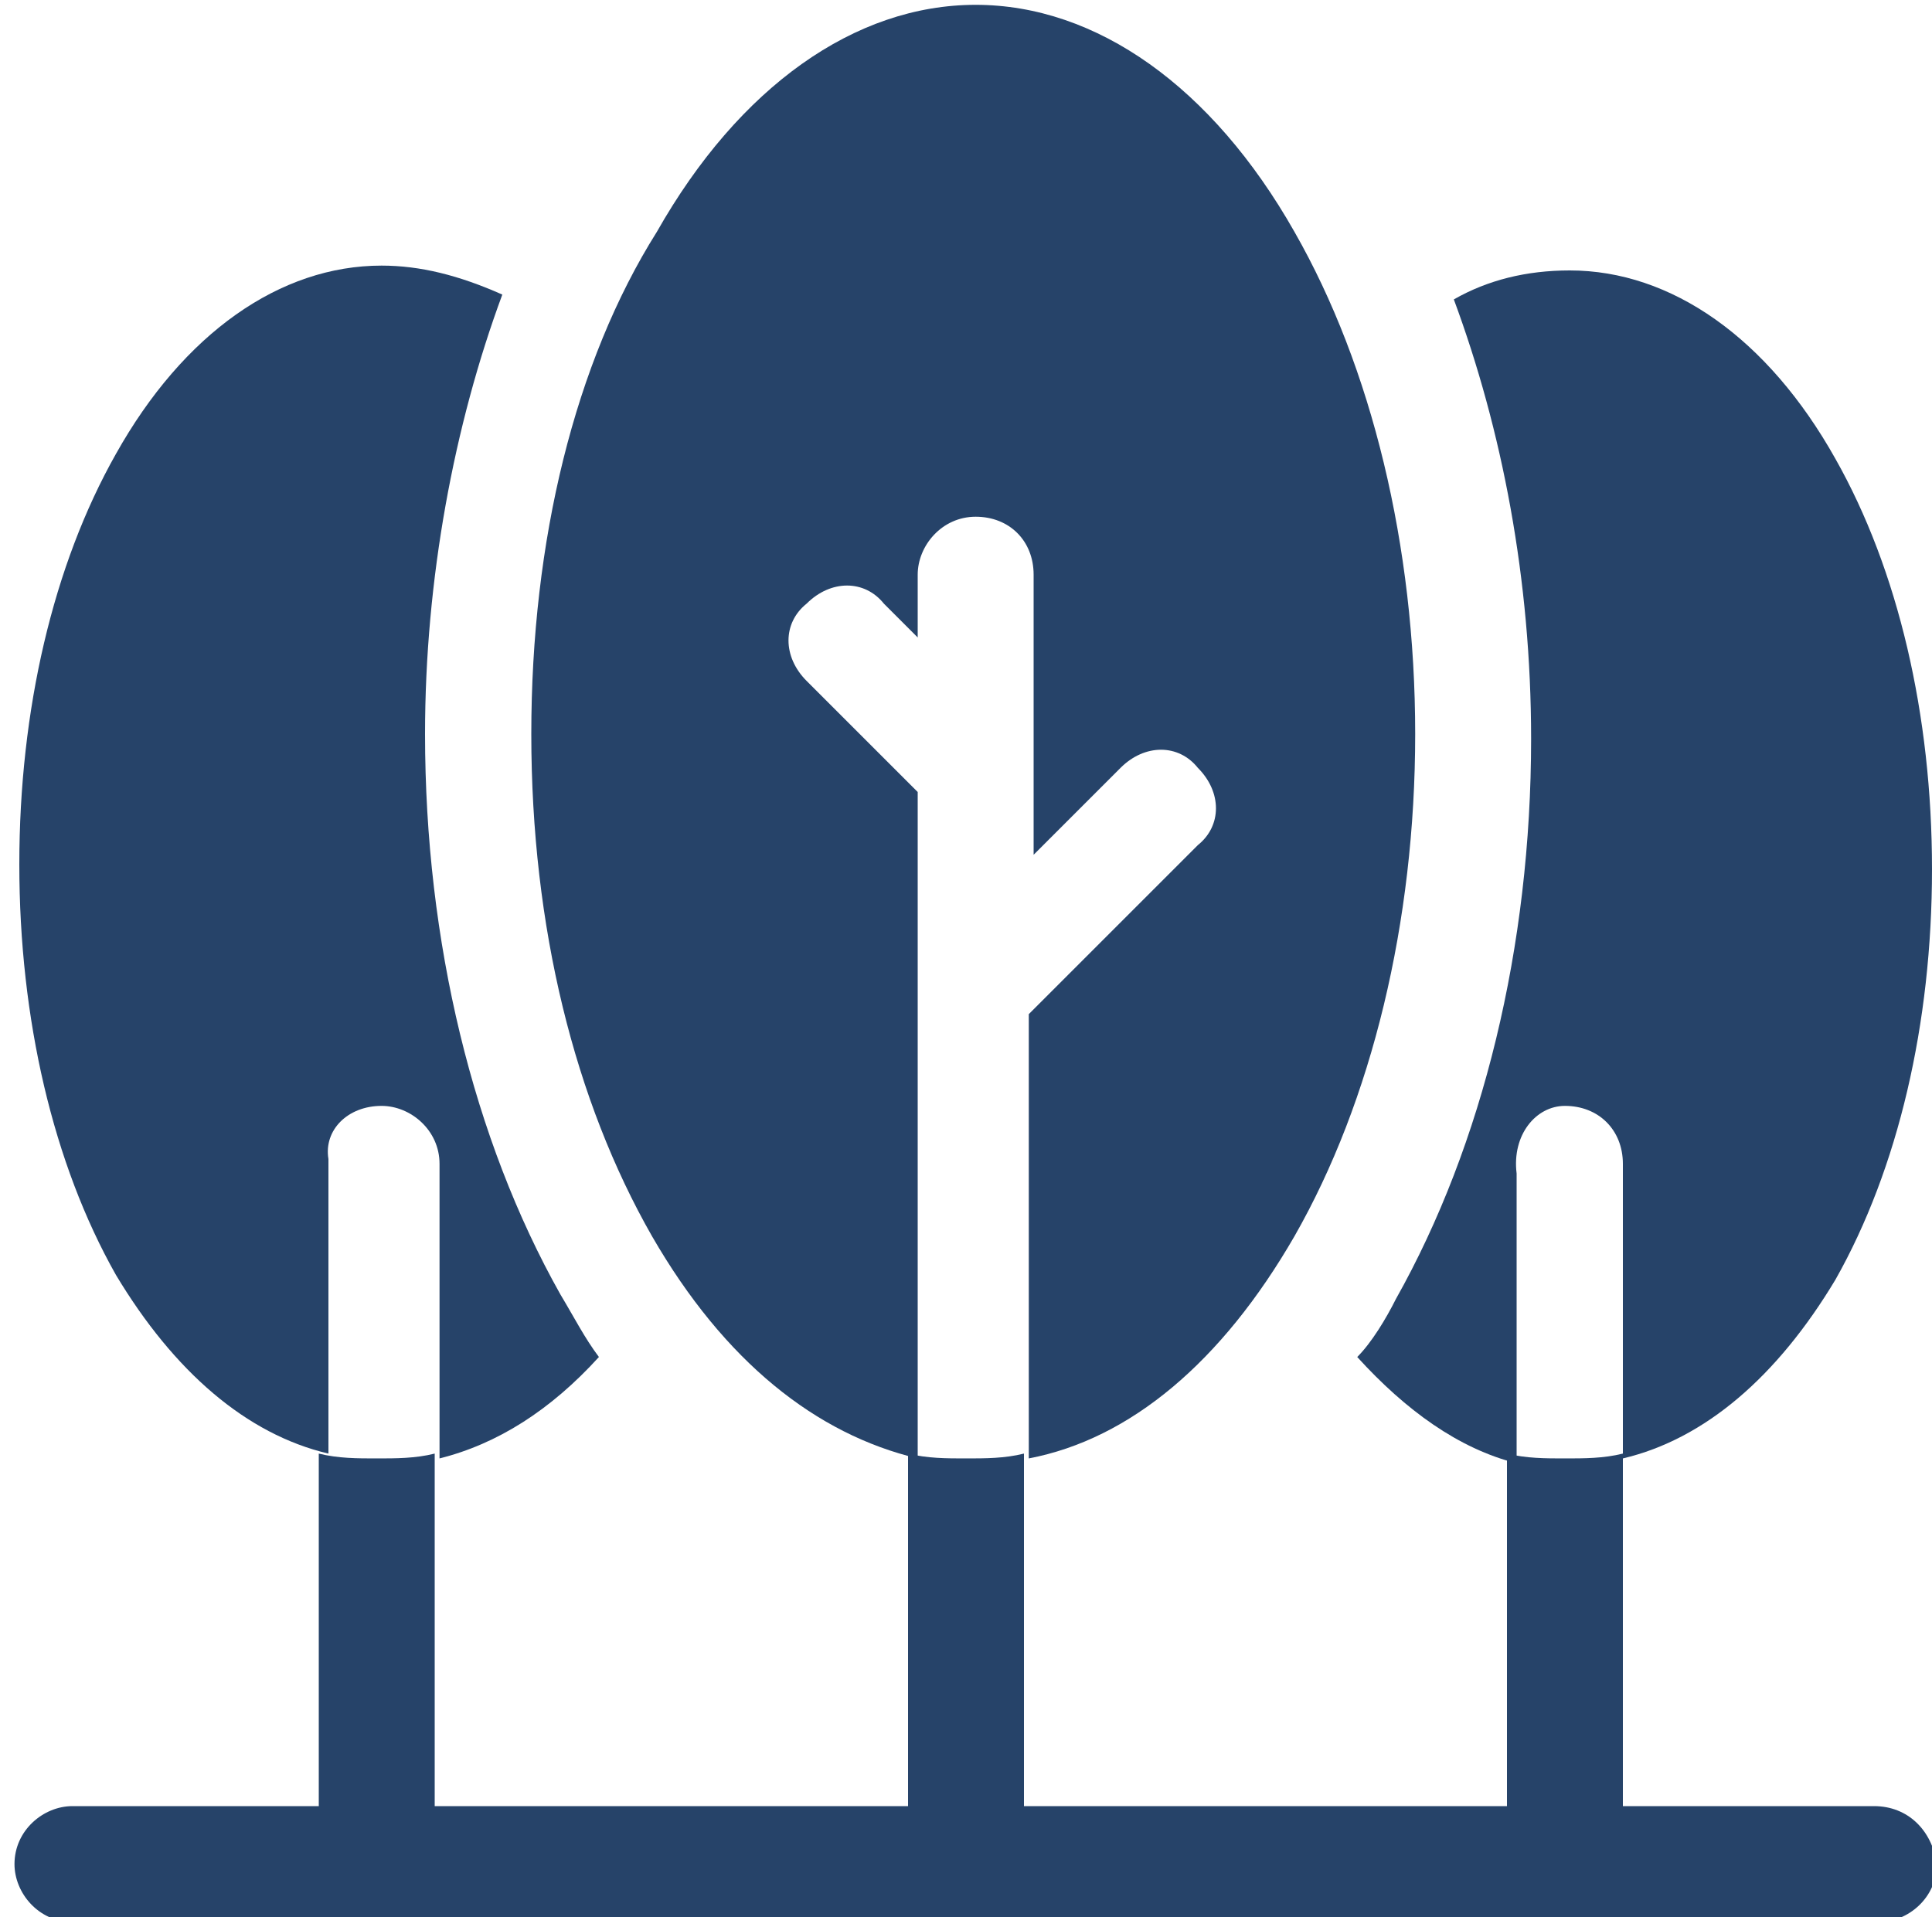 <?xml version="1.0" encoding="utf-8"?>
<!-- Generator: Adobe Illustrator 22.0.1, SVG Export Plug-In . SVG Version: 6.00 Build 0)  -->
<svg version="1.1" id="Layer_1" xmlns="http://www.w3.org/2000/svg" xmlns:xlink="http://www.w3.org/1999/xlink" x="0px" y="0px"
	 viewBox="0 0 40 39.7" style="enable-background:new 0 0 40 39.7;" xml:space="preserve">
<style type="text/css">
	.st0{fill:#264369;}
</style>
<g>
	<path class="st0" d="M32.4,22.9c0.7,0,1.2,0.5,1.2,1.2v6.1c1.7-0.4,3.2-1.7,4.4-3.7c1.3-2.3,2-5.3,2-8.5s-0.7-6.2-2-8.5
		c-1.4-2.5-3.4-3.9-5.5-3.9c-0.9,0-1.7,0.2-2.4,0.6c1,2.7,1.6,5.8,1.6,9.1c0,4.3-1,8.4-2.8,11.6c-0.2,0.4-0.5,0.9-0.8,1.2
		c1,1.1,2.1,1.9,3.3,2.2v-6C31.3,23.5,31.8,22.9,32.4,22.9z"/>
	<path class="st0" d="M16.7,14.1c-0.5-0.5-0.5-1.2,0-1.6c0.5-0.5,1.2-0.5,1.6,0l0.7,0.7v-1.3c0-0.6,0.5-1.2,1.2-1.2s1.2,0.5,1.2,1.2
		v5.8l1.8-1.8c0.5-0.5,1.2-0.5,1.6,0c0.5,0.5,0.5,1.2,0,1.6l-3.5,3.5v9.2c2.1-0.4,4-2,5.5-4.6c1.6-2.8,2.5-6.5,2.5-10.4
		s-0.9-7.6-2.5-10.4c-1.7-3-4.1-4.7-6.6-4.7s-4.9,1.7-6.6,4.7C11.9,7.5,11,11.2,11,15.2s0.9,7.6,2.5,10.4c1.5,2.6,3.4,4.1,5.5,4.6
		V16.4L16.7,14.1z"/>
	<path class="st0" d="M38.8,37.4h-5.2v-7.3c-0.4,0.1-0.8,0.1-1.2,0.1c-0.4,0-0.8,0-1.2-0.1v7.3h-10v-7.3c-0.4,0.1-0.8,0.1-1.2,0.1
		c-0.4,0-0.8,0-1.2-0.1v7.3H9v-7.3c-0.4,0.1-0.8,0.1-1.2,0.1c-0.4,0-0.8,0-1.2-0.1v7.3H1.5c-0.6,0-1.2,0.5-1.2,1.2
		c0,0.6,0.5,1.2,1.2,1.2h37.4c0.6,0,1.2-0.5,1.2-1.2C40,37.9,39.5,37.4,38.8,37.4z"/>
	<path class="st0" d="M7.9,22.9c0.6,0,1.2,0.5,1.2,1.2v6.1c1.2-0.3,2.3-1,3.3-2.1c-0.3-0.4-0.5-0.8-0.8-1.3
		c-1.8-3.2-2.8-7.3-2.8-11.6c0-3.2,0.6-6.4,1.6-9.1C9.5,5.7,8.7,5.5,7.9,5.5c-2.1,0-4.1,1.4-5.5,3.9c-1.3,2.3-2,5.3-2,8.5
		s0.7,6.2,2,8.5c1.2,2,2.7,3.3,4.4,3.7v-6.1C6.7,23.4,7.2,22.9,7.9,22.9L7.9,22.9z"/>
</g>
</svg>
